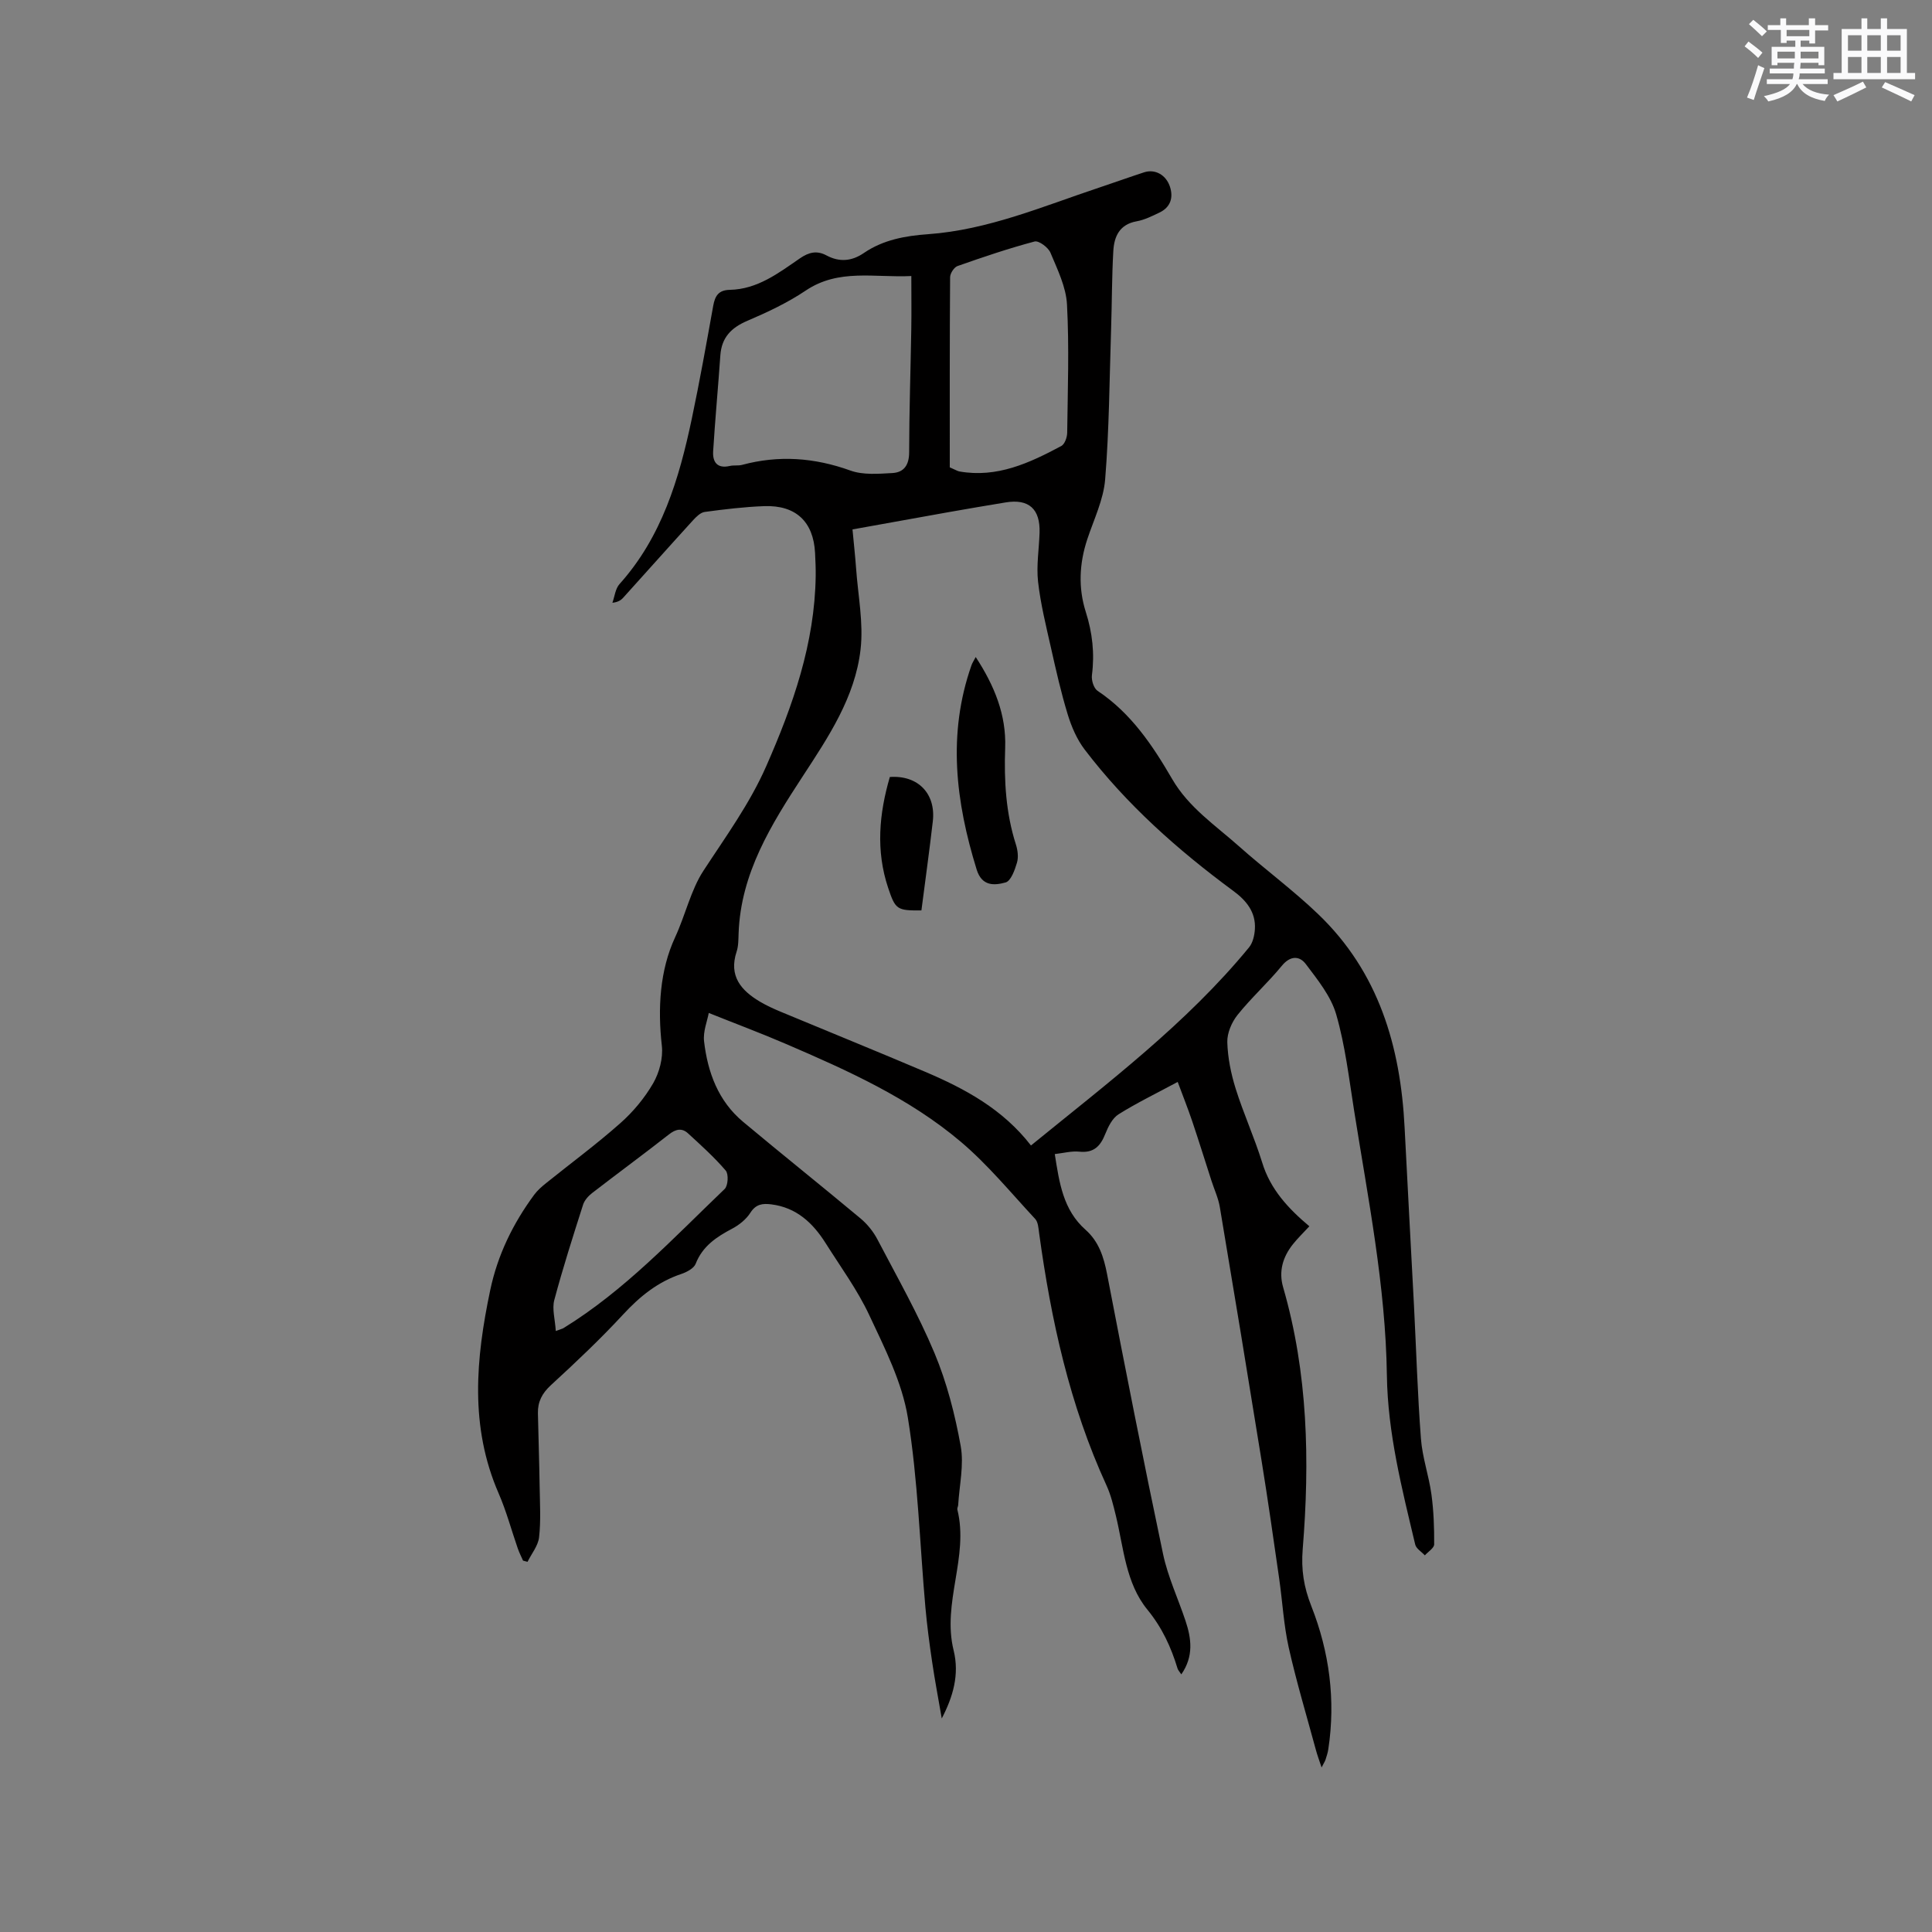 <svg enable-background="new 0 0 400 400" viewBox="0 0 400 400" xmlns="http://www.w3.org/2000/svg"><rect x="0" y="0" width="400" height="400" fill="#808080" stroke="none"/><g fill="#010000"><path d="m271.09 253.89c-1.26 1.36-2.41 2.47-3.39 3.7-2.11 2.63-3 5.63-2.04 8.93 5.15 17.79 5.53 35.96 4.05 54.22-.34 4.24.22 7.82 1.79 11.8 3.73 9.47 5.06 19.43 3.51 29.63-.11.73-.35 1.44-.57 2.14-.12.37-.35.7-.82 1.62-.51-1.55-.9-2.57-1.18-3.63-1.91-7.05-4.02-14.06-5.62-21.18-1.05-4.7-1.3-9.58-1.99-14.36-1.16-8.07-2.31-16.14-3.61-24.18-2.83-17.57-5.72-35.13-8.67-52.68-.31-1.84-1.13-3.58-1.71-5.38-1.33-4.12-2.62-8.26-4-12.37-.9-2.66-1.94-5.27-3.01-8.15-4.48 2.41-8.49 4.35-12.24 6.7-1.28.8-2.15 2.56-2.75 4.06-1.01 2.55-2.39 3.99-5.37 3.68-1.62-.17-3.31.3-5.09.5.94 5.92 1.71 11.55 6.38 15.68 2.72 2.41 3.77 5.62 4.45 9.19 3.72 19.34 7.53 38.67 11.59 57.94 1 4.73 3.11 9.21 4.65 13.83 1.23 3.69 1.71 7.36-.87 11.08-.36-.55-.67-.85-.78-1.21-1.35-4.45-3.2-8.47-6.26-12.21-4.47-5.47-4.89-12.71-6.5-19.38-.52-2.14-1.04-4.33-1.95-6.32-7.63-16.62-11.48-34.23-13.95-52.23-.14-1.01-.2-2.28-.82-2.95-5.04-5.42-9.78-11.22-15.41-15.98-10.69-9.04-23.42-14.75-36.18-20.24-5.12-2.21-10.35-4.16-15.99-6.42-.3 1.67-1.21 3.84-.97 5.88.75 6.42 2.93 12.36 8.08 16.66 8.05 6.73 16.26 13.28 24.32 20.01 1.41 1.18 2.66 2.74 3.51 4.37 4.07 7.78 8.43 15.45 11.81 23.53 2.55 6.1 4.23 12.67 5.41 19.2.71 3.92-.28 8.15-.52 12.24-.02.31-.24.65-.17.93 2.43 9.77-3.21 19.28-.77 29.16 1.24 5.03-.15 9.65-2.46 14.09-.73-4.23-1.44-7.95-1.99-11.7-.56-3.77-1.06-7.56-1.4-11.35-1.16-13.09-1.53-26.31-3.63-39.24-1.19-7.32-4.78-14.36-7.98-21.2-2.45-5.24-5.95-10.01-9.05-14.93-2.64-4.18-6.04-7.37-11.24-8.02-1.77-.22-3.17-.08-4.32 1.72-.86 1.36-2.31 2.53-3.76 3.3-3.26 1.72-6.14 3.61-7.58 7.28-.37.95-1.83 1.72-2.94 2.1-4.87 1.62-8.6 4.64-12.06 8.38-4.74 5.13-9.84 9.94-14.99 14.67-1.81 1.67-2.72 3.43-2.67 5.78.11 5.08.28 10.17.36 15.25.05 3.49.27 7.01-.12 10.45-.2 1.76-1.56 3.39-2.39 5.08-.31-.08-.62-.17-.93-.25-.37-.84-.79-1.66-1.09-2.52-1.32-3.8-2.36-7.72-3.96-11.4-6.03-13.84-4.73-27.91-1.74-42.1 1.54-7.3 4.72-13.79 9.1-19.73.68-.92 1.58-1.7 2.48-2.42 5.12-4.12 10.42-8.03 15.33-12.38 2.66-2.35 5.05-5.22 6.82-8.28 1.28-2.22 2.08-5.23 1.8-7.74-.88-7.77-.42-15.66 2.73-22.45 2.13-4.6 3.29-9.84 5.84-13.75 4.62-7.09 9.62-13.92 13.04-21.71 5.53-12.57 10.05-25.42 10.24-39.39.02-1.59-.05-3.18-.13-4.76-.33-6.45-3.96-9.92-10.51-9.69-4.12.15-8.24.65-12.33 1.2-.88.12-1.77 1.01-2.44 1.74-4.85 5.32-9.63 10.7-14.46 16.04-.47.52-1.09.9-2.22 1.03.47-1.31.61-2.92 1.48-3.88 8.77-9.78 12.34-21.81 14.96-34.23 1.64-7.77 3.03-15.59 4.44-23.41.37-2.03 1.11-3.22 3.4-3.27 5.74-.11 10.11-3.47 14.54-6.52 1.86-1.28 3.52-1.68 5.52-.6 2.68 1.43 5.24 1.2 7.74-.52 3.98-2.72 8.58-3.55 13.25-3.88 12.45-.89 23.79-5.77 35.42-9.64 3.11-1.04 6.2-2.15 9.32-3.17 2.25-.74 4.57.49 5.38 3.02.72 2.27.08 4.23-2.19 5.31-1.52.73-3.1 1.52-4.73 1.81-3.56.64-4.65 3.17-4.82 6.15-.31 5.38-.28 10.78-.46 16.18-.34 10.37-.39 20.77-1.23 31.1-.34 4.22-2.35 8.31-3.71 12.43-1.65 4.99-1.88 10.05-.3 15.01 1.38 4.34 1.85 8.61 1.27 13.11-.13 1.04.38 2.71 1.17 3.23 6.93 4.62 11.4 11.3 15.45 18.27 3.41 5.88 8.93 9.56 13.81 13.9 5.38 4.79 11.22 9.08 16.41 14.06 12.53 12 17.06 27.39 17.9 44.22.61 12.28 1.31 24.55 1.94 36.83.47 9.19.74 18.39 1.44 27.56.29 3.87 1.64 7.65 2.17 11.51.47 3.42.59 6.9.57 10.36 0 .76-1.25 1.52-1.93 2.28-.69-.75-1.8-1.39-2-2.26-2.74-11.54-5.69-23.03-5.86-35.01-.26-18.52-3.91-36.64-6.79-54.84-1.06-6.67-1.84-13.45-3.71-19.91-1.09-3.76-3.84-7.15-6.27-10.38-1.32-1.76-3.23-1.81-5 .36-2.89 3.52-6.31 6.6-9.15 10.15-1.21 1.51-2.17 3.75-2.12 5.63.09 3.23.76 6.53 1.73 9.63 1.61 5.14 3.87 10.09 5.47 15.23 1.69 5.62 5.45 9.62 9.79 13.27zm-57.64-16.73c15.98-13.02 32.18-25.23 45.14-41 .79-.96 1.14-2.48 1.22-3.77.23-3.53-1.78-5.96-4.46-7.93-11.49-8.47-22.1-17.88-30.78-29.27-1.6-2.1-2.72-4.7-3.5-7.24-1.39-4.54-2.44-9.2-3.48-13.84-1.02-4.53-2.15-9.07-2.67-13.67-.37-3.33.2-6.75.31-10.14.16-4.93-2.23-7.07-7.02-6.28-3.97.65-7.94 1.33-11.9 2.03-6.54 1.16-13.08 2.35-19.81 3.56.27 2.89.56 5.51.75 8.13.4 5.58 1.55 11.25.92 16.72-1.14 9.91-6.64 18.1-12.01 26.32-6.47 9.91-12.8 20.01-13.24 32.45-.05 1.27-.02 2.61-.41 3.79-1.68 5.07.93 8.06 4.89 10.4 1.36.8 2.82 1.46 4.28 2.07 9.96 4.15 19.96 8.2 29.88 12.42 8.25 3.51 16.06 7.72 21.89 15.25zm-24.77-180.01c-7.63.37-15.03-1.58-21.85 3-3.75 2.52-7.93 4.49-12.1 6.27-3.35 1.43-5.33 3.46-5.59 7.16-.46 6.62-1.08 13.22-1.49 19.84-.14 2.23.83 3.66 3.46 3.05.81-.19 1.72-.01 2.52-.22 7.61-2.05 14.99-1.51 22.43 1.17 2.63.95 5.79.68 8.69.52 2.4-.13 3.48-1.66 3.48-4.31.01-8.47.3-16.94.44-25.41.06-3.57.01-7.15.01-11.07zm7.96 39.61c1.23.53 1.6.78 2 .85 7.8 1.38 14.52-1.76 21.09-5.27.71-.38 1.2-1.78 1.22-2.72.11-8.86.43-17.73-.04-26.57-.19-3.64-1.98-7.27-3.43-10.74-.46-1.09-2.41-2.54-3.28-2.31-5.39 1.43-10.69 3.23-15.95 5.08-.72.25-1.54 1.52-1.54 2.32-.1 13.22-.07 26.44-.07 39.36zm-81.57 178.81c1.19-.44 1.4-.48 1.58-.59 12.68-7.8 22.75-18.64 33.38-28.81.71-.68.85-3.09.22-3.82-2.37-2.77-5.11-5.23-7.8-7.7-1.27-1.17-2.54-.89-3.94.21-5.26 4.12-10.64 8.07-15.92 12.15-.79.61-1.58 1.5-1.87 2.41-2.09 6.55-4.19 13.1-5.96 19.74-.49 1.84.16 3.99.31 6.41z"/><path d="m202.01 136.03c3.89 5.96 6.34 11.97 6.1 18.78s.13 13.51 2.23 20.06c.37 1.17.55 2.61.21 3.75-.45 1.52-1.25 3.77-2.35 4.08-2.28.63-4.9.86-5.99-2.66-4.34-14.02-6.08-28.05-1.08-42.29.17-.5.48-.94.88-1.72z"/><path d="m190.77 188.49c-5.04.05-5.38-.16-6.88-4.64-2.59-7.72-1.88-15.38.34-22.98 5.82-.42 9.56 3.44 8.9 9.17-.7 6.08-1.55 12.15-2.36 18.45z"/></g><path d="m361.2 9.6.8-1c.9.7 1.9 1.4 2.9 2.3l-.9 1.1c-1-1-2-1.8-2.8-2.4zm.5 10.6c.9-2.1 1.6-4.3 2.3-6.7.4.2.8.4 1.3.6-.7 2.1-1.5 4.3-2.2 6.6zm.4-15.2.9-.9c1 .8 2 1.6 2.8 2.4l-1 1c-.9-.9-1.8-1.7-2.7-2.5zm12.5-1.2h1.2v1.4h2.7v1.1h-2.7v2.7h-1.2v-.6h-1.8v1.3h4.9v3.8h-1.2v-.5h-3.7c0 .4-.1.9-.1 1.2h5.1v1h-5.2c0 .5-.1.9-.2 1.2h6v1h-5.2c1.1 1.3 2.9 2 5.5 2.2-.4.4-.7.8-.9 1.3-2.9-.5-4.8-1.6-5.7-3.5h-.1c-.8 1.7-2.7 2.9-5.9 3.6-.2-.4-.6-.8-.9-1.1 2.8-.6 4.6-1.4 5.4-2.5h-4.8v-1h5.3c.1-.3.2-.7.2-1.2h-4.9v-1h5c0-.4 0-.8.1-1.2h-3.5v.5h-1.2v-3.8h4.9v-1.3h-1.8v.5h-1.2v-2.7h-2.7v-1h2.6v-1.4h1.2v1.4h4.7v-1.4zm-6.6 8.3h3.6c0-.4 0-.9 0-1.4h-3.6zm1.9-4.6h4.7v-1.3h-4.7zm6.6 3.2h-3.7v1.4h3.7z" fill="#fafafb"/><path d="m385.3 3.8h1.3v2.2h2.8v-2.2h1.3v2.2h4.1v9.1h1.7v1.3h-16.9v-1.3h1.7v-9.1h4.1v-2.2zm.4 13.1.7 1.2c-1.8.9-3.8 1.9-6 2.9-.2-.4-.5-.8-.8-1.3 2.3-1 4.3-1.9 6.1-2.8zm-3.1-6.4h2.8v-3.2h-2.8zm0 4.6h2.8v-3.3h-2.8zm4-4.6h2.8v-3.2h-2.8zm0 4.6h2.8v-3.3h-2.8zm3.7 1.9c2.1.9 4.1 1.8 6.1 2.7l-.7 1.3c-2.2-1.1-4.2-2-6.1-2.9zm3.2-9.7h-2.8v3.2h2.8zm-2.8 7.8h2.8v-3.3h-2.8z" fill="#fafafb"/></svg>